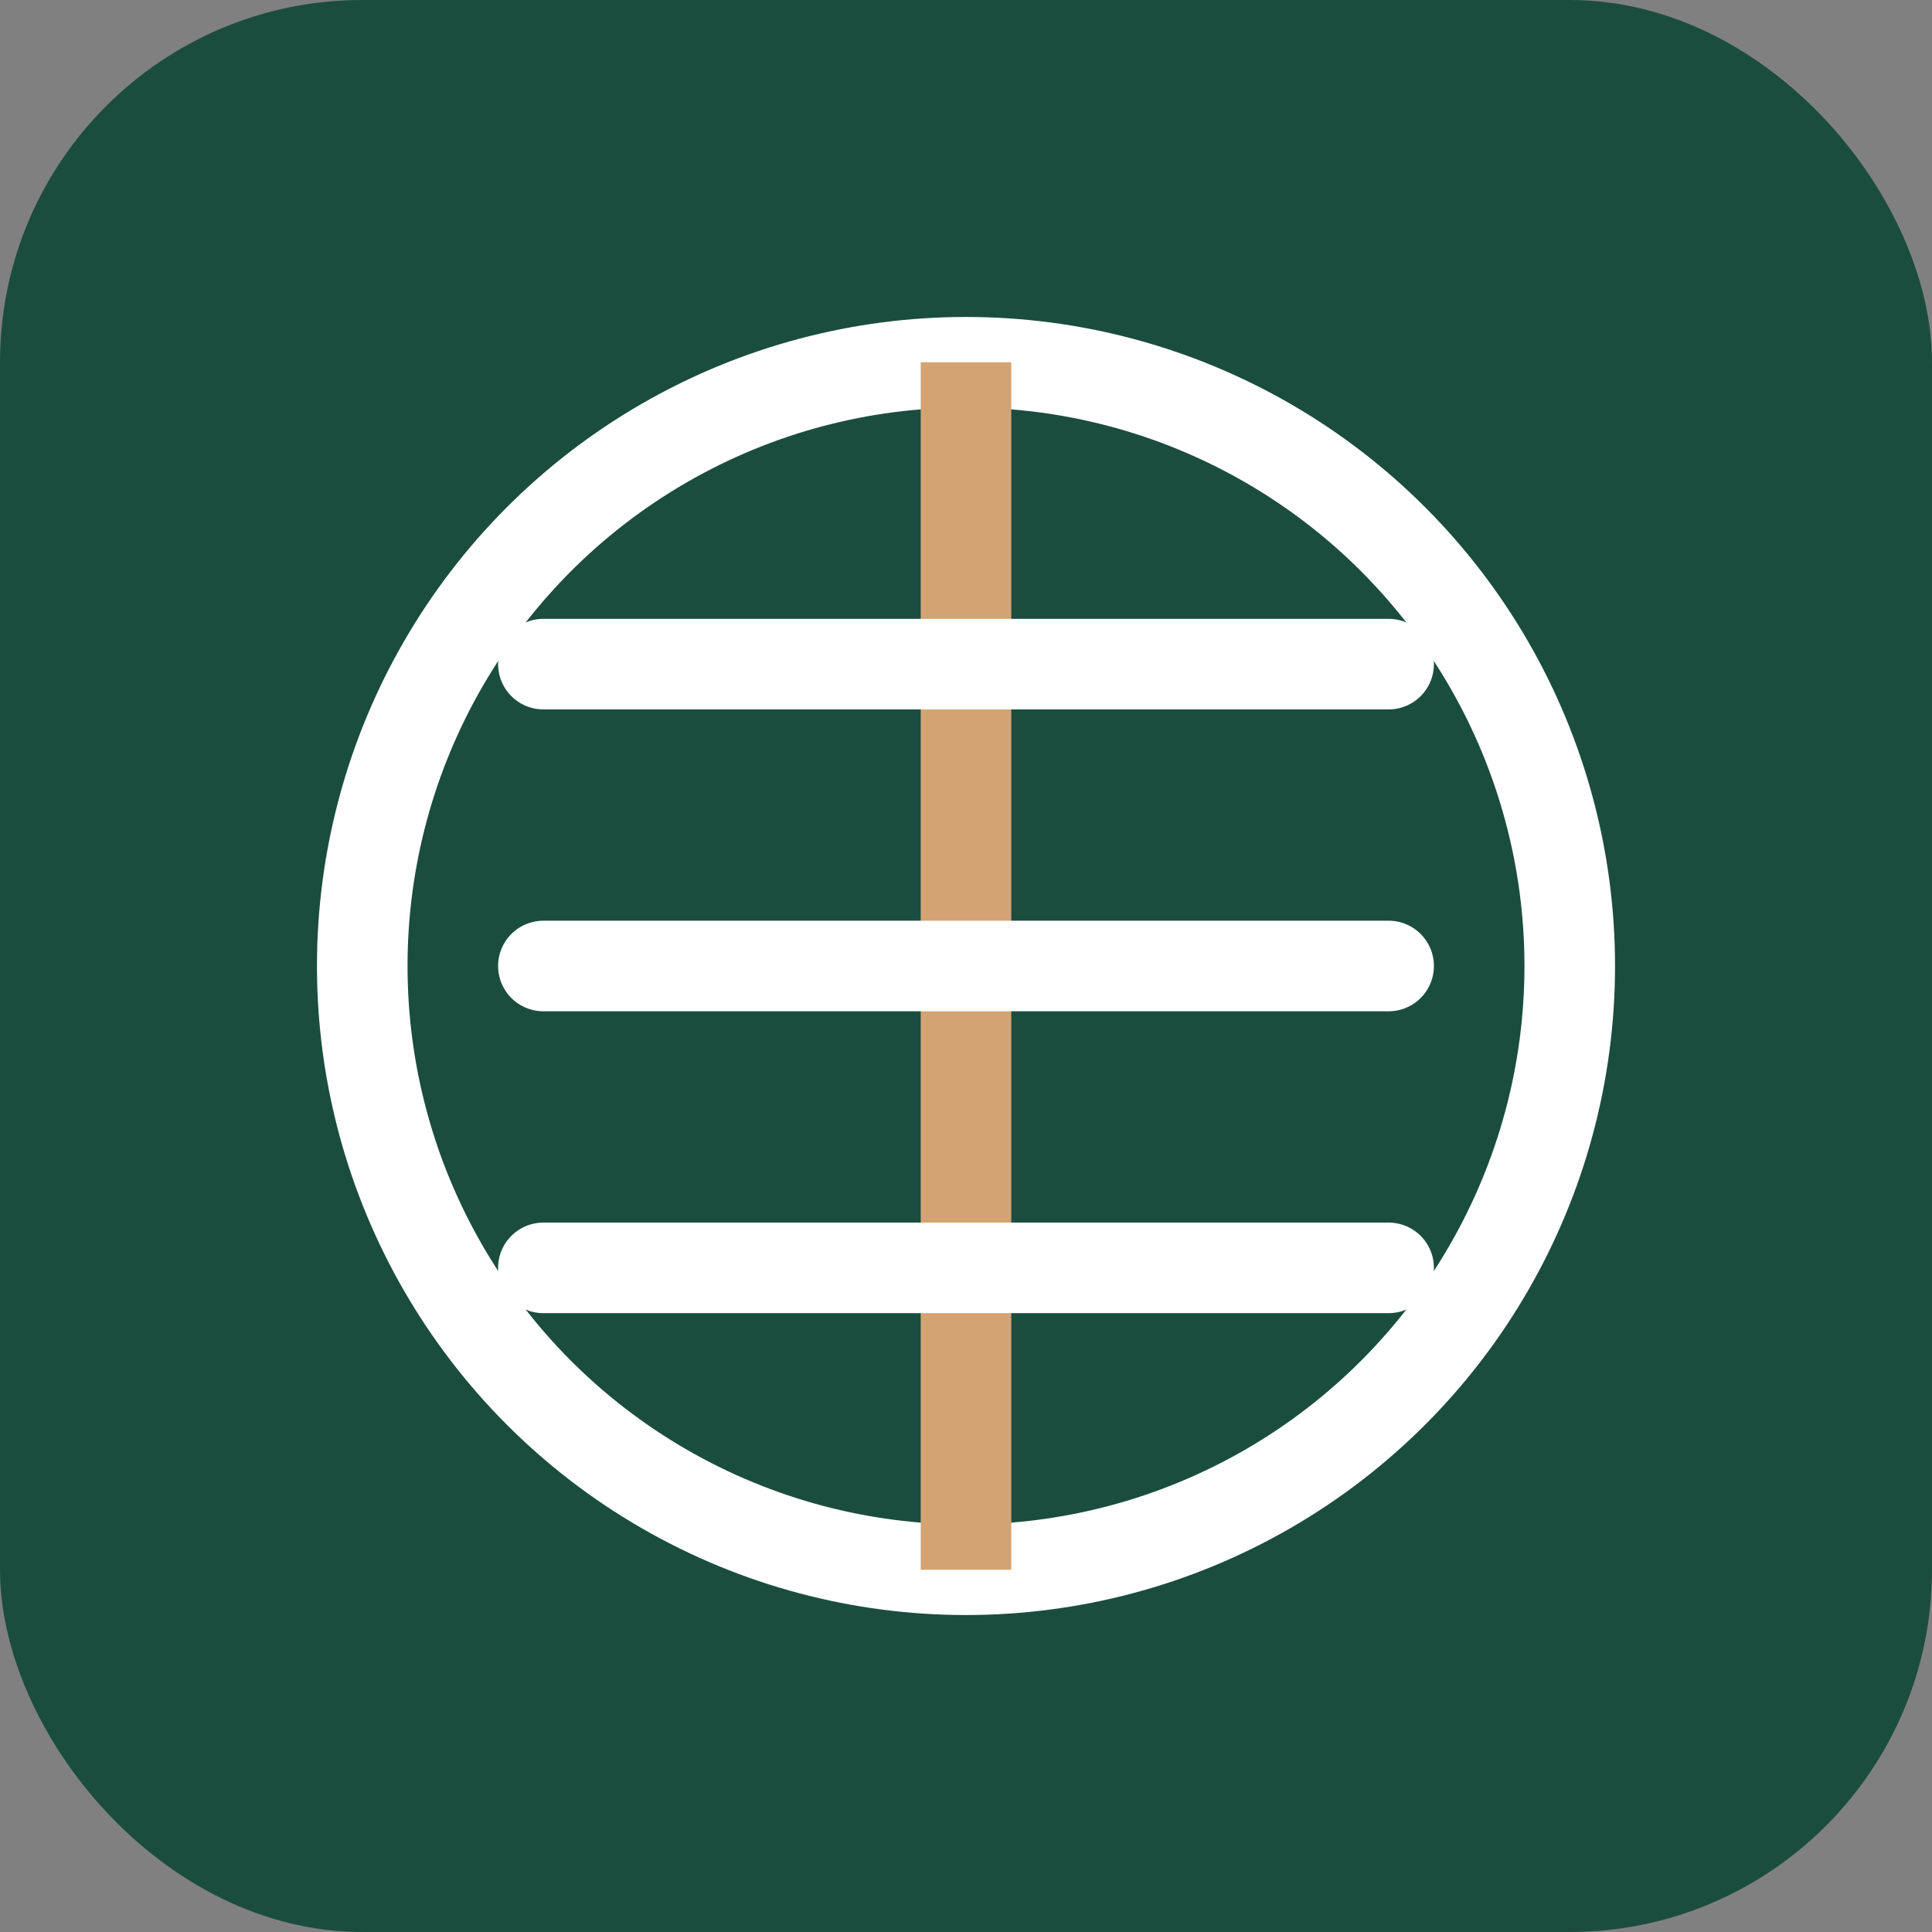 <svg width="32" height="32" viewBox="0 0 32 32" fill="none" xmlns="http://www.w3.org/2000/svg">
  <rect x="0" y="0" width="32" height="32" fill="#808080" stroke="none"/>
  <!-- Background circle -->
  <rect width="32" height="32" rx="6" fill="#1B4D3E"/>

  <!-- Scientific Root Icon -->
  <circle cx="16" cy="16" r="10" stroke="#ffffff" stroke-width="1.5"/>
  <path d="M16 6V26" stroke="#D4A373" stroke-width="1.5"/>
  <path d="M9 11L23 11" stroke="#ffffff" stroke-width="1.5" stroke-linecap="round"/>
  <path d="M9 16L23 16" stroke="#ffffff" stroke-width="1.5" stroke-linecap="round"/>
  <path d="M9 21L23 21" stroke="#ffffff" stroke-width="1.5" stroke-linecap="round"/>
</svg>
